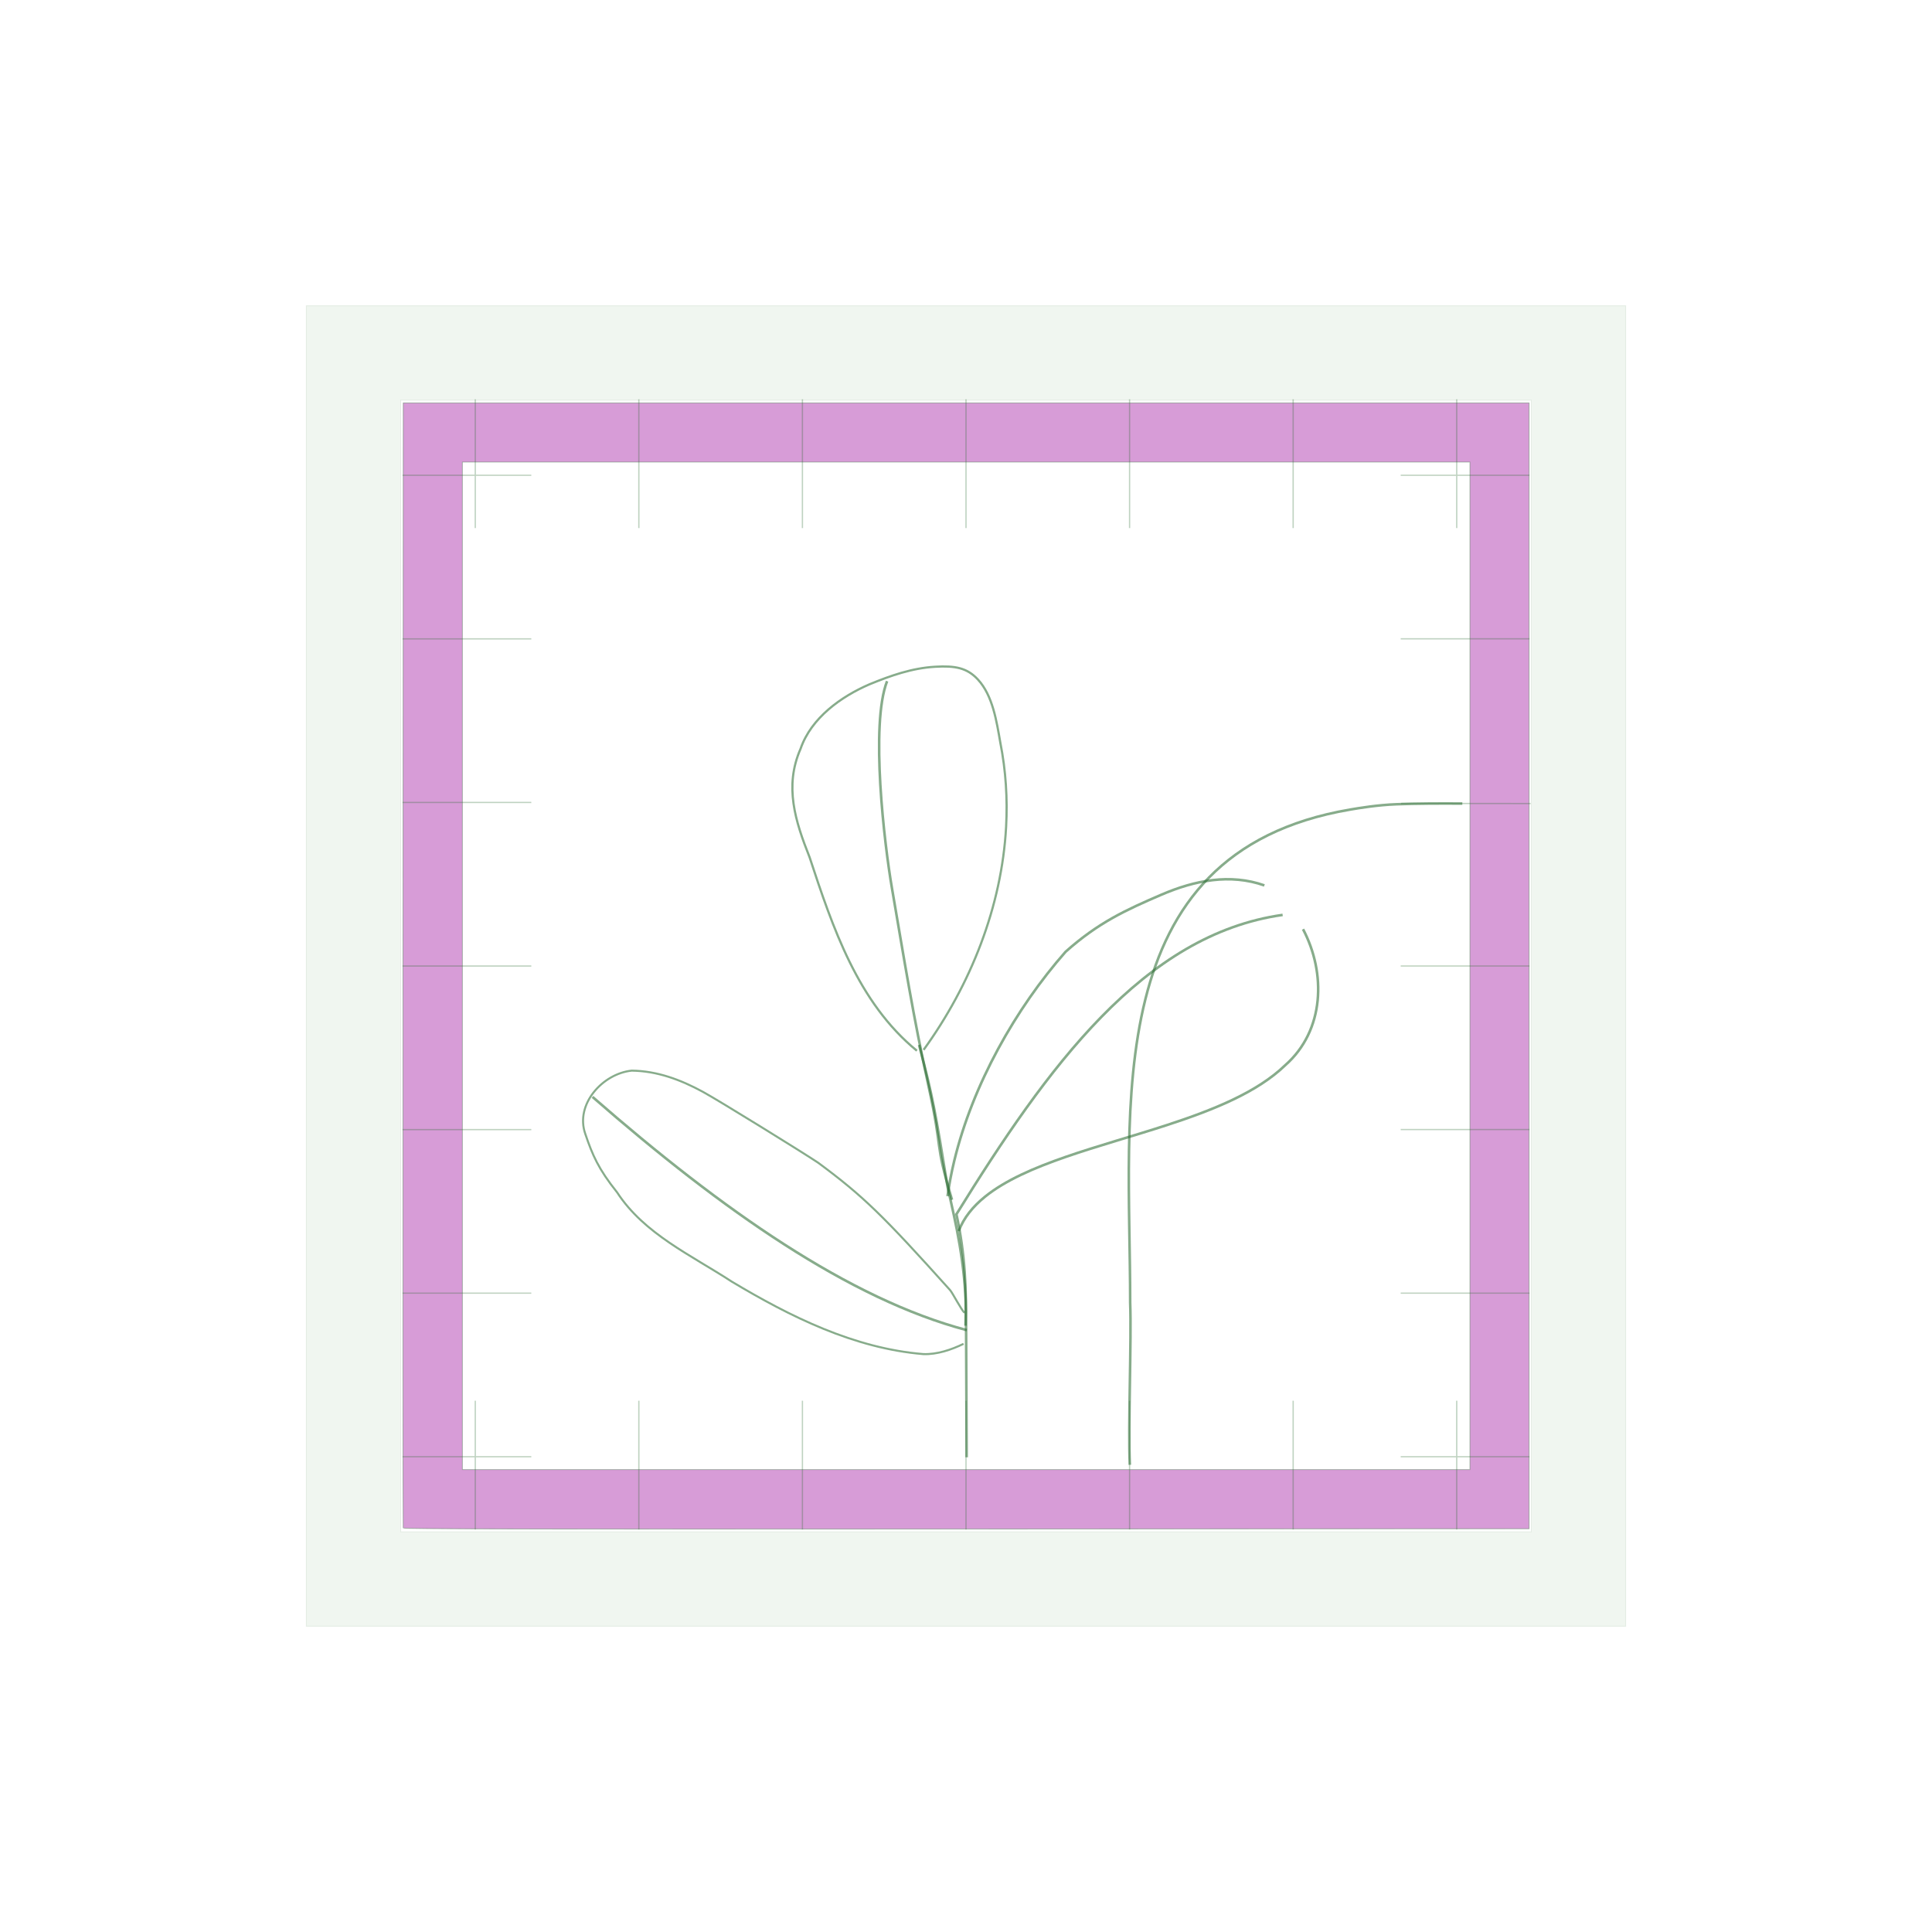 <?xml version="1.0" encoding="UTF-8" standalone="no"?>
<svg
   width="300mm"
   height="300mm"
   viewBox="0 0 300 300"
   version="1.1"
   id="svg196"
   sodipodi:docname="large-leafy-skirt-6.svg"
   inkscape:version="1.3.2 (1:1.3.2+202311252150+091e20ef0f)"
   xml:space="preserve"
   xmlns:inkscape="http://www.inkscape.org/namespaces/inkscape"
   xmlns:sodipodi="http://sodipodi.sourceforge.net/DTD/sodipodi-0.dtd"
   xmlns:xlink="http://www.w3.org/1999/xlink"
   xmlns="http://www.w3.org/2000/svg"
   xmlns:svg="http://www.w3.org/2000/svg"
   xmlns:inkstitch="http://inkstitch.org/namespace"><sodipodi:namedview
     id="namedview198"
     pagecolor="#ffffff"
     bordercolor="#666666"
     borderopacity="1.0"
     inkscape:showpageshadow="2"
     inkscape:pageopacity="0.0"
     inkscape:pagecheckerboard="0"
     inkscape:deskcolor="#d1d1d1"
     showgrid="false"
     inkscape:document-units="mm"
     inkscape:zoom="1.3872986"
     inkscape:cx="566.92913"
     inkscape:cy="566.92913"
     inkscape:window-width="2609"
     inkscape:window-height="1971"
     inkscape:window-x="1559"
     inkscape:window-y="51"
     inkscape:window-maximized="0"
     inkscape:current-layer="layer2" /><defs
     id="defs200"><marker
   orient="auto"
   id="inkstitch-needle-point"><circle
     cx="0"
     cy="0"
     r="1.5"
     style="opacity:0.8;fill:context-stroke"
     id="circle15" /></marker><symbol
   id="inkstitch_ignore_object">
      <title
   id="title25366">Ignore object when generating stitch plan</title>
      <path
   inkscape:connector-curvature="0"
   style="opacity:1;vector-effect:none;fill:#fafafa;fill-opacity:1;fill-rule:evenodd;stroke:#ff0000;stroke-width:1.065;stroke-linecap:round;stroke-linejoin:miter;stroke-miterlimit:4;stroke-dasharray:3.195, 3.195;stroke-dashoffset:0;stroke-opacity:1"
   d="m 9.247,-2.6e-6 c -1.9e-6,5.107 -4.14,9.247 -9.247,9.247 C -5.107,9.247 -9.247,5.107 -9.247,-2.6e-6 c 10e-8,-2.452 0.974,-4.804 2.708,-6.538 1.734,-1.734 4.086,-2.708 6.538,-2.708 C 5.107,-9.247 9.247,-5.107 9.247,-2.6e-6 v 0"
   id="inkstitch_path25368"
   sodipodi:nodetypes="csssscc" />
      <path
   style="color:#000000;font-style:normal;font-variant:normal;font-weight:normal;font-stretch:normal;font-size:medium;line-height:normal;font-family:sans-serif;font-variant-ligatures:normal;font-variant-position:normal;font-variant-caps:normal;font-variant-numeric:normal;font-variant-alternates:normal;font-feature-settings:normal;text-indent:0;text-align:start;text-decoration:none;text-decoration-line:none;text-decoration-style:solid;text-decoration-color:#000000;letter-spacing:normal;word-spacing:normal;text-transform:none;writing-mode:lr-tb;direction:ltr;text-orientation:mixed;dominant-baseline:auto;baseline-shift:baseline;text-anchor:start;white-space:normal;shape-padding:0;clip-rule:nonzero;display:inline;overflow:visible;visibility:visible;opacity:1;isolation:auto;mix-blend-mode:normal;color-interpolation:sRGB;color-interpolation-filters:linearRGB;solid-color:#000000;solid-opacity:1;vector-effect:none;fill:#ff0000;fill-opacity:1;fill-rule:nonzero;stroke:none;stroke-width:2.365;stroke-linecap:butt;stroke-linejoin:round;stroke-miterlimit:4;stroke-dasharray:none;stroke-dashoffset:0;stroke-opacity:1;paint-order:fill markers stroke;color-rendering:auto;image-rendering:auto;shape-rendering:auto;text-rendering:auto;enable-background:accumulate"
   d="M 5.967,-7.182 -7.511,5.807 c -0.173,0.167 -0.121,0.382 0.051,0.541 0.447,0.445 0.91,0.891 1.447,1.336 L 7.895,-5.754 c -0.445,-0.498 -0.763,-1.041 -1.341,-1.492 -0.13,-0.13 -0.385,-0.138 -0.587,0.064 z"
   id="inkstitch_path31147"
   inkscape:connector-curvature="0"
   sodipodi:nodetypes="ccccccc" />
      <path
   style="color:#000000;font-style:normal;font-variant:normal;font-weight:normal;font-stretch:normal;font-size:medium;line-height:normal;font-family:sans-serif;font-variant-ligatures:normal;font-variant-position:normal;font-variant-caps:normal;font-variant-numeric:normal;font-variant-alternates:normal;font-feature-settings:normal;text-indent:0;text-align:start;text-decoration:none;text-decoration-line:none;text-decoration-style:solid;text-decoration-color:#000000;letter-spacing:normal;word-spacing:normal;text-transform:none;writing-mode:lr-tb;direction:ltr;text-orientation:mixed;dominant-baseline:auto;baseline-shift:baseline;text-anchor:start;white-space:normal;shape-padding:0;clip-rule:nonzero;display:inline;overflow:visible;visibility:visible;opacity:1;isolation:auto;mix-blend-mode:normal;color-interpolation:sRGB;color-interpolation-filters:linearRGB;solid-color:#000000;solid-opacity:1;vector-effect:none;fill:#ff0000;fill-opacity:1;fill-rule:nonzero;stroke:none;stroke-width:2.365;stroke-linecap:butt;stroke-linejoin:round;stroke-miterlimit:4;stroke-dasharray:none;stroke-dashoffset:0;stroke-opacity:1;paint-order:fill markers stroke;color-rendering:auto;image-rendering:auto;shape-rendering:auto;text-rendering:auto;enable-background:accumulate"
   d="m -6.378,-7.386 c -0.416,0.369 -0.833,0.822 -1.249,1.291 L 5.934,7.799 7.627,6.148 -5.621,-7.426 c -0.194,-0.194 -0.549,-0.191 -0.756,0.04 z"
   inkstitch_id="path31147-7"
   inkscape:connector-curvature="0"
   sodipodi:nodetypes="cccccc"
   id="path19494" />
    </symbol>
    </defs><g
     inkscape:groupmode="layer"
     id="layer2"
     inkscape:label="Design 6"
     style="display:inline"
     transform="translate(41.232, -28.065)"><path
       style="display:inline;opacity:0.559;fill:none;stroke:#2a6c31;stroke-width:0.4;stroke-dasharray:none"
       d="m 185.837,152.843 c -3.479,-0.024 -7.088,-0.009 -10.198,0.105 -2.984,0.11 -5.891,0.6 -7.243,0.831 -39.251,6.701 -34.114,46.362 -34.137,76.528 0.222,5.866 -0.329,19.311 -0.052,25.212"
       id="path58"
       sodipodi:nodetypes="csscc"
       inkstitch:bean_stitch_repeats="2"
       inkstitch:running_stitch_length_mm="4"
       inkstitch:running_stitch_tolerance_mm="1.5"
       inkstitch:lock_start="back_forth"
       inkstitch:lock_end="back_forth"
       inkstitch:lock_start_scale_mm="1.5"
       inkstitch:lock_end_scale_mm="1.5" /><g
       id="g39"
       inkscape:label="g39"
       transform="translate(10.154, 27.092)"
       style="stroke:#2a6c31"><path
         style="opacity:0.559;fill:none;stroke:#2a6c31;stroke-width:0.4;stroke-dasharray:none"
         d="m 103.143,258.967 c -0.023,-6.423 -0.056,-14.157 -0.082,-18.806"
         transform="translate(-4.426, -31.707)"
         id="path46"
         inkstitch:bean_stitch_repeats="2"
         inkstitch:running_stitch_length_mm="4"
         inkstitch:running_stitch_tolerance_mm="1.5"
         inkstitch:lock_start="back_forth"
         inkstitch:lock_start_scale_mm="1.5"
         inkstitch:lock_end="back_forth"
         inkstitch:lock_end_scale_mm="1.5" /><path
         style="display:inline;opacity:0.559;fill:none;stroke:#2a6c31;stroke-width:0.4"
         d="M 108.886,234.609 C 90.624,229.768 70.999,216.043 50.77,198.391"
         id="path2"
         sodipodi:nodetypes="cc"
         transform="translate(-10.154, -27.092)"
         inkscape:label="LINK" /><path
         style="opacity:0.559;fill:none;stroke:#2a6c31;stroke-width:0.316;stroke-dasharray:none"
         d="m 40.797,170.588 c 1.44,-1.827 3.65,-3.134 5.904,-3.367 3.988,0.048 7.646,1.433 11.087,3.308 2.486,1.354 15.571,9.451 17.874,10.996 6.977,5.168 10.002,8.11 20.478,19.771 0.387,0.431 1.788,3.168 2.247,3.517 M 40.797,170.588 c -1.435,1.82 -2.107,4.154 -1.3,6.455 1.117,3.294 2.034,5.444 4.943,9.086 4.221,6.473 11.506,9.743 17.768,13.833 9.123,5.462 19.036,10.39 29.787,11.275 2.112,0.075 4.317,-0.66 6.239,-1.594"
         id="path36"
         sodipodi:nodetypes="ccscsccccccc"
         inkstitch:running_stitch_length_mm="5"
         inkstitch:bean_stitch_repeats="2"
         inkstitch:lock_start="back_forth"
         inkstitch:lock_end="back_forth"
         inkstitch:lock_start_scale_mm="1.4"
         inkstitch:lock_end_scale_mm="1.4"
         inkstitch:satin_column="True"
         inkstitch:zigzag_spacing_mm="0.78"
         inkstitch:max_stitch_length_mm="5"
         inkstitch:random_split_jitter_percent="50"
         inkstitch:random_split_phase="True"
         inkstitch:min_random_split_length_mm="2" /><path
         style="opacity:0.559;fill:none;stroke:#2a6c31;stroke-width:0.4"
         d="m 98.538,206.822 c 0.181,-5.514 -0.079,-11.2 -1.412,-17.299 14.11,-22.804 29.045,-43.435 50.655,-46.483"
         id="path61"
         sodipodi:nodetypes="ccc"
         inkscape:label="LINK"
         inkstitch:running_stitch_length_mm="4"
         inkstitch:running_stitch_tolerance_mm="1.5" /><path
         style="opacity:0.559;fill:none;stroke:#2a6c31;stroke-width:0.4;stroke-dasharray:none"
         d="m 144.946,138.459 c -5.307,-1.869 -10.808,-0.799 -16.06,1.471 -5.352,2.313 -9.684,4.259 -14.812,8.837 -7.728,8.773 -14.434,20.626 -17.292,32.491 -0.439,1.823 -0.788,3.647 -1.035,5.46 m 55.202,-41.46 c 3.595,6.812 3.366,15.725 -2.77,21.125 -4.327,4.19 -11.124,6.932 -18.373,9.294 -10.494,3.418 -21.937,6.04 -28.215,11.102 -1.897,1.53 -3.323,3.282 -4.108,5.347"
         id="path37"
         inkstitch:running_stitch_length_mm="5"
         inkstitch:bean_stitch_repeats="2"
         inkstitch:lock_start="back_forth"
         inkstitch:lock_end="back_forth"
         inkstitch:lock_start_scale_mm="1.4"
         inkstitch:lock_end_scale_mm="1.4"
         sodipodi:nodetypes="cscscccssc"
         inkstitch:satin_column="True"
         inkstitch:zigzag_spacing_mm="0.78"
         inkstitch:max_stitch_length_mm="5"
         inkstitch:random_split_jitter_percent="50"
         inkstitch:random_split_phase="True"
         inkstitch:min_random_split_length_mm="2" /><path
         style="display:inline;opacity:0.559;fill:none;stroke:#2a6c31;stroke-width:0.4"
         d="m 100.863,218.981 c -2.823,-9.523 -1.31,-7.036 -3.624,-17.574 -2.423,-11.033 -3.722,-19.334 -5.692,-30.78 -1.177,-6.836 -3.394,-25.416 -0.762,-32.173"
         id="path60"
         sodipodi:nodetypes="cssc"
         transform="translate(-4.426, -31.707)"
         inkscape:label="LINK"
         inkstitch:running_stitch_length_mm="4"
         inkstitch:running_stitch_tolerance_mm="1.5" /><path
         style="opacity:0.559;fill:none;stroke:#2a6c31;stroke-width:0.343;stroke-dasharray:none"
         d="m 93.83,104.506 c -3.596,0.207 -6.915,1.375 -10.218,2.733 -4.361,1.888 -9.024,5.17 -10.691,10.015 -2.553,5.826 -0.815,11.237 1.401,16.824 3.583,10.874 7.482,22.548 16.665,30.052 m 2.844,-59.624 c 3.067,-0.176 4.935,0.144 6.636,1.986 2.31,2.501 2.902,6.52 3.476,9.796 0.86,4.335 1.135,8.717 0.899,13.07 -0.674,12.386 -5.498,24.529 -12.813,34.638"
         id="path38"
         sodipodi:nodetypes="ccccccscsc"
         inkstitch:running_stitch_length_mm="5"
         inkstitch:bean_stitch_repeats="2"
         inkstitch:lock_start="back_forth"
         inkstitch:lock_end="back_forth"
         inkstitch:lock_start_scale_mm="1.4"
         inkstitch:lock_end_scale_mm="1.4"
         inkstitch:satin_column="True"
         inkstitch:zigzag_spacing_mm="0.78"
         inkstitch:max_stitch_length_mm="5"
         inkstitch:random_split_jitter_percent="50"
         inkstitch:random_split_phase="True"
         inkstitch:min_random_split_length_mm="2" /><path
         style="opacity:0.559;fill:none;stroke:#2a6c31;stroke-width:0.4;stroke-dasharray:none"
         d="m 95.752,194.928 c 2.169,8.183 2.523,10.437 4.452,22.214 1.24,5.353 2.732,11.769 2.829,19.156 0.007,0.566 0.017,1.954 0.028,3.862"
         transform="translate(-4.426, -31.707)"
         id="path1"
         sodipodi:nodetypes="cccc"
         inkstitch:bean_stitch_repeats="2"
         inkstitch:running_stitch_length_mm="4"
         inkstitch:running_stitch_tolerance_mm="1.5"
         inkstitch:lock_start="back_forth"
         inkstitch:lock_start_scale_mm="1.5"
         inkstitch:lock_end="back_forth"
         inkstitch:lock_end_scale_mm="1.5" /></g><g
       id="g51"
       inkscape:label="cadre violet"
       style="-ms-transform:rotate(360deg);-webkit-transform:rotate(360deg);stroke:#2a6c31"
       transform="translate(-1.232, 68.065)"><path
         style="opacity:0.1;fill:#6ba168;stroke:#2a6c31;stroke-width:0.123;stroke-dasharray:none"
         d="M 7.562,110 V 7.48 H 110 212.438 V 110 212.52 H 110 7.562 Z m 190.219,0 V 22.138 H 110 22.219 V 110 197.862 H 110 197.781 Z"
         id="path45"
         inkscape:label="plastic frame" /><g
         id="command_group320"
         inkscape:label="Commande Ink/Stitch: Ignore this object (do not stitch)"
         transform="matrix(0.265 0 0 0.265 -439.2 -3)"
         style="display:none;stroke:#2a6c31"><path
           id="command_connector8876"
           d="m 2022.385,9.646 3.828,29.964"
           style="fill:none;stroke:#2a6c31;stroke-width:1px;stroke-opacity:0.5"
           inkscape:connection-start="#command_use7233"
           inkscape:connection-end="#path45"
           inkscape:label="connecteur"
           inkscape:connector-type="polyline"
           inkscape:connector-curvature="0" /><use
           id="command_use7233"
           xlink:href="#inkstitch_ignore_object"
           height="100%"
           width="100%"
           x="2022.382"
           y="9.61"
           inkscape:label="marqueur de commande"
           style="stroke:#2a6c31" /></g><path
         style="opacity:0.387;fill:#990099;stroke:#2a6c31;stroke-width:0.123;stroke-dasharray:none"
         d="m 22.608,197.265 c -0.042,-0.112 -0.058,-39.466 -0.036,-87.453 l 0.042,-87.25 h 87.412 87.412 v 87.412 87.412 l -87.377,0.041 c -69.816,0.033 -87.392,-8e-5 -87.454,-0.163 z M 188.25,109.974 V 31.75 H 110.026 31.802 v 78.224 78.224 h 78.224 78.224 z"
         id="path47"
         inkscape:label="safety margin" /><g
         id="command_group6489"
         inkscape:label="Commande Ink/Stitch: Ignore this object (do not stitch)"
         transform="matrix(0.265 0 0 0.265 -439.2 -3)"
         style="display:none;stroke:#2a6c31"><path
           id="command_connector2335"
           d="m 2000.181,66.646 6.28,29.964"
           style="fill:none;stroke:#2a6c31;stroke-width:1px;stroke-opacity:0.5"
           inkscape:connection-start="#command_use170"
           inkscape:connection-end="#path47"
           inkscape:label="connecteur"
           inkscape:connector-type="polyline"
           inkscape:connector-curvature="0" /><use
           id="command_use170"
           xlink:href="#inkstitch_ignore_object"
           height="100%"
           width="100%"
           x="2000.178"
           y="66.61"
           inkscape:label="marqueur de commande"
           style="stroke:#2a6c31" /></g><path
         id="path49"
         style="opacity:0.303;fill:none;stroke:#2a6c31;stroke-width:0.2;stroke-dasharray:none"
         d="m 177.5,33.8 h 20 m -20,152.4 h 20 m -20,-25.4 h 20 m -20,-101.6 h 20 m -20,76.2 h 20 m -19.955,-50.646 20.13,0.017 M 177.5,110 h 20 M 22.5,33.8 h 20 m -20,152.4 h 20 m -20,-25.4 h 20 M 22.5,59.2 h 20 m -20,76.2 h 20 m -20,-50.8 h 20 m -20,25.4 h 20 m 143.7,67.5 v 20 m -152.4,-20 v 20 m 25.4,-20 v 20 m 101.6,-20 v 20 m -76.2,-20 v 20 m 50.8,-20 v 20 m -25.4,-20 v 20 M 186.2,22 V 42 M 33.8,22 V 42 M 59.2,22 V 42 M 160.8,22 V 42 M 84.6,22 V 42 M 135.4,22 V 42 M 110,22 v 20"
         sodipodi:nodetypes="cccccccccccccccccccccccccccccccccccccccccccccccccccccccc" /><g
         id="command_group588"
         inkscape:label="Commande Ink/Stitch: Ignore this object (do not stitch)"
         transform="matrix(0.265 0 0 0.265 -439.2 -3)"
         style="display:none;stroke:#2a6c31"><path
           id="command_connector8413"
           d="m 2072.505,64.524 3.544,361.618"
           style="fill:none;stroke:#2a6c31;stroke-width:1px;stroke-opacity:0.5"
           inkscape:connection-start="#command_use27"
           inkscape:connection-end="#path49"
           inkscape:label="connecteur"
           inkscape:connector-type="polyline"
           inkscape:connector-curvature="0" /><use
           id="command_use27"
           xlink:href="#inkstitch_ignore_object"
           height="100%"
           width="100%"
           x="2072.502"
           y="64.488"
           inkscape:label="marqueur de commande"
           style="stroke:#2a6c31" /></g></g></g></svg>
